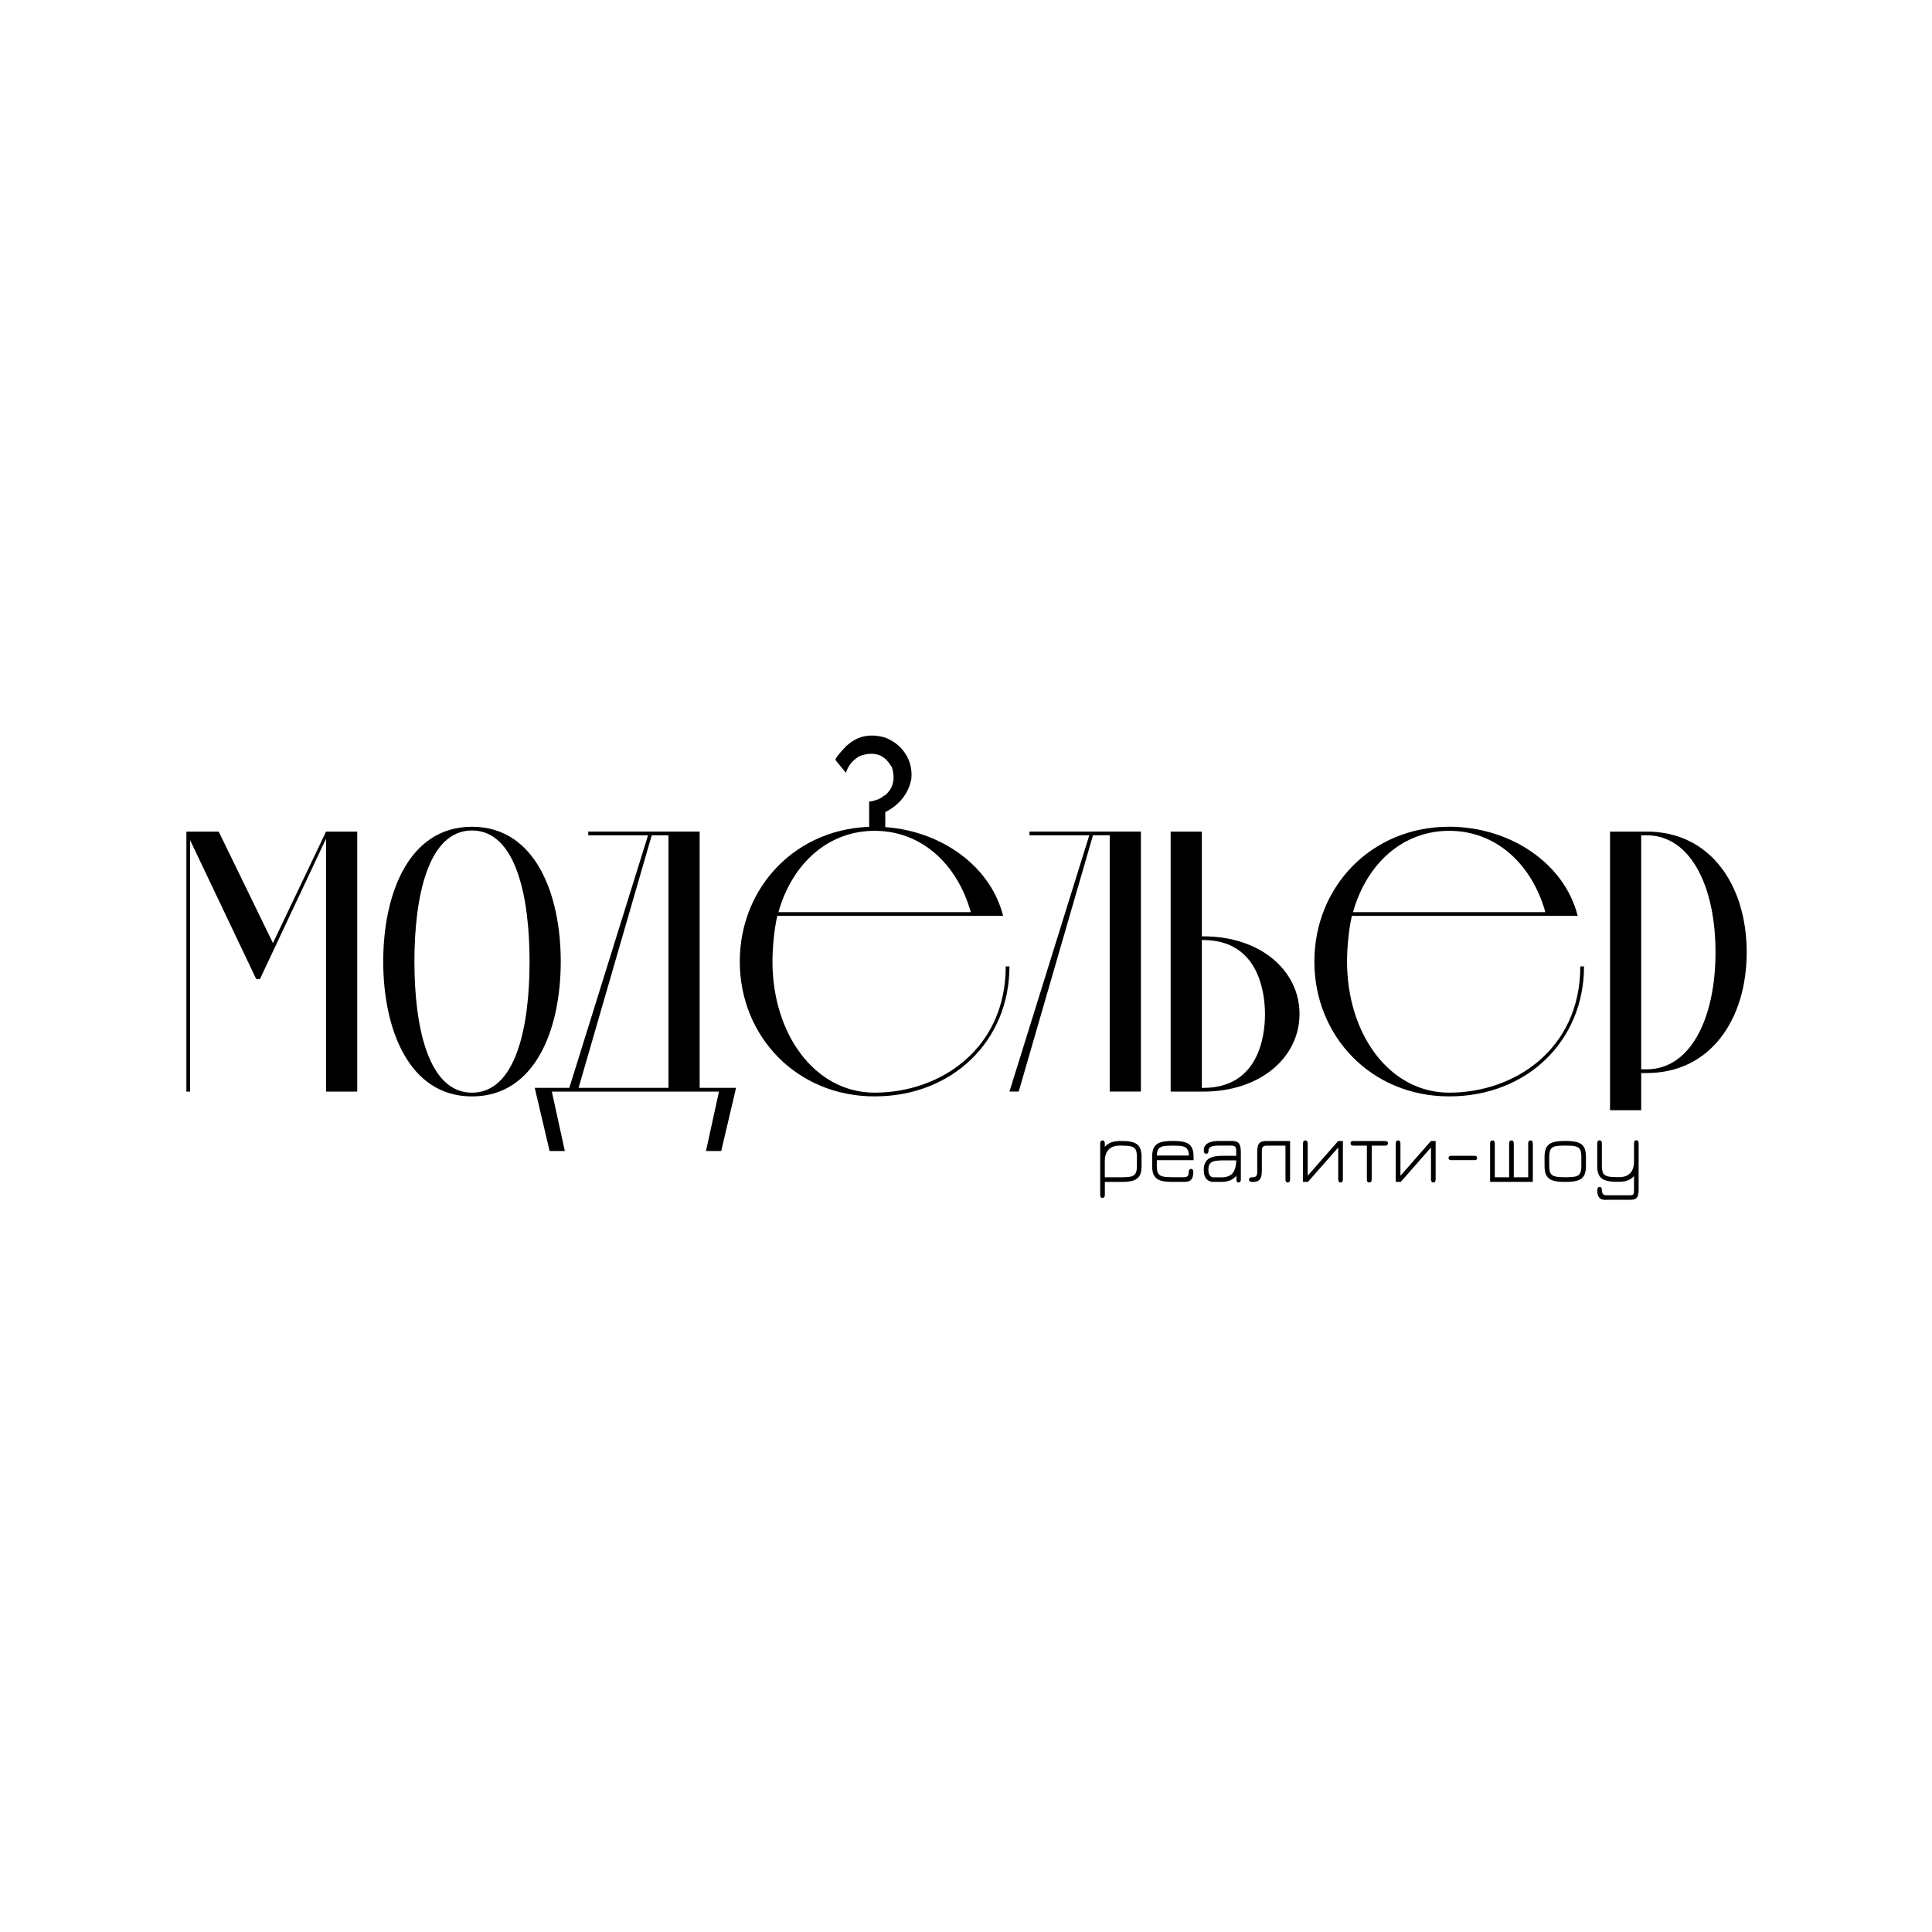 <?xml version="1.0" encoding="UTF-8"?> <svg xmlns="http://www.w3.org/2000/svg" id="_Слой_1" data-name="Слой 1" viewBox="0 0 700 700"> <g> <g> <path d="m129.43,301.3v94.2h-11.3v-91.64l-23.95,50.87h-1.35l-23.95-50.33v91.11h-1.35v-94.2h11.71l19.65,40.37,19.24-40.37h11.3Z"></path> <path d="m138.85,348.4c0-24.36,9.15-48.85,32.16-48.85s32.16,24.49,32.16,48.85-9.15,48.85-32.16,48.85-32.16-24.63-32.16-48.85Zm53.02,0c0-23.95-5.11-47.5-20.86-47.5s-20.86,23.55-20.86,47.5,5.11,47.5,20.86,47.5,20.86-23.42,20.86-47.5Z"></path> <path d="m206.27,394.15l28.53-91.51h-21.67v-1.35h40.37v92.86h13.19l-5.38,22.88h-5.52l4.71-21.53h-60.56l4.71,21.53h-5.52l-5.38-22.88h12.52Zm3.36,0h32.57v-91.51h-6.06l-26.51,91.51Z"></path> <path d="m281.63,331.84c-1.08,4.58-1.75,11.3-1.75,16.55,0,26.24,15.34,47.5,37.01,47.5,23.82,0,47.5-15.88,47.5-45.75h1.35c0,26.91-20.59,47.1-48.85,47.1s-48.85-21.8-48.85-48.85,20.59-48.85,48.85-48.85c21.8,0,41.72,13.05,46.56,32.3h-81.82Zm.4-1.35h69.71c-4.98-17.63-18.03-29.47-34.85-29.47s-29.88,11.84-34.85,29.47Z"></path> <path d="m365.74,395.5l28.93-92.86h-21.67v-1.35h40.37v94.2h-11.3v-92.86h-6.06l-26.91,92.86h-3.36Z"></path> <path d="m435.99,339.25c20.86,0,34.85,12.52,34.85,28.13s-14,28.13-34.85,28.13h-11.84v-94.2h11.3v37.95h.54Zm-.54,1.35v53.56h.54c19.65,0,22.34-18.03,22.34-26.65s-2.69-26.91-22.34-26.91h-.54Z"></path> <path d="m489.81,331.84c-1.08,4.58-1.75,11.3-1.75,16.55,0,26.24,15.34,47.5,37.01,47.5,23.82,0,47.5-15.88,47.5-45.75h1.35c0,26.91-20.59,47.1-48.85,47.1s-48.85-21.8-48.85-48.85,20.59-48.85,48.85-48.85c21.8,0,41.72,13.05,46.56,32.3h-81.82Zm.4-1.35h69.71c-4.98-17.63-18.03-29.47-34.85-29.47s-29.88,11.84-34.85,29.47Z"></path> <path d="m596.66,301.3c23.01,0,36.2,19.38,36.2,43.74s-13.19,43.74-36.2,43.74h-2.02v13.46h-11.3v-100.93h13.32Zm0,86.13c15.74,0,24.9-18.3,24.9-42.39s-9.15-42.39-24.9-42.39h-2.02v84.78h2.02Z"></path> </g> <path d="m324.25,292.02c-1.47,1.2-3.29,2.23-5.47,3.08l-3.72-4.56.12-.1c2.12-.39,3.69-.99,4.7-1.82l.47-.38c.08-.07.15-.06.21,0,3.07-2.51,3.93-5.94,2.58-10.29l-1.05-1.53-.38-.47c-2.23-2.73-5.37-3.49-9.44-2.29-.83.29-1.53.67-2.08,1.12l-.6.49c-1.39,1.13-2.43,2.71-3.11,4.73l-3.72-4.56c-.32-.39.95-2.09,3.81-5.1l1.07-.88c3.65-2.98,8.04-3.7,13.19-2.18,2.58,1.05,4.67,2.54,6.25,4.49,2.44,2.99,3.48,6.46,3.12,10.42-.72,3.91-2.7,7.19-5.94,9.83Z"></path> <rect x="314.91" y="290.38" width="5.84" height="9.47"></rect> </g> <g> <path d="m399.43,434.03c-.54,0-.81-.38-.81-1.13v-18.61c0-.73.28-1.1.85-1.1.29,0,.5.1.63.29.13.2.2.5.2.92v1.87l-.29-.38c.61-.84,1.38-1.46,2.33-1.87.95-.4,2.06-.61,3.34-.61h.93c1.63,0,2.96.16,3.99.49,1.03.32,1.79.9,2.28,1.72s.73,1.97.73,3.46v3.48c0,1.49-.24,2.64-.73,3.46s-1.25,1.39-2.28,1.72c-1.03.32-2.36.49-3.97.49h-6.32v4.67c0,.76-.29,1.13-.86,1.13Zm.86-7.48h6.32c1.39,0,2.47-.1,3.24-.29.77-.2,1.3-.59,1.61-1.17.31-.58.46-1.43.46-2.55v-3.45c0-1.18-.16-2.05-.49-2.62-.33-.56-.88-.94-1.66-1.12-.78-.18-1.84-.27-3.18-.27h-.93c-1.77,0-3.1.48-4.01,1.45-.91.97-1.36,2.38-1.36,4.23v5.78Z"></path> <path d="m424.5,428.22c-1.64,0-2.98-.16-4.01-.49-1.04-.33-1.8-.9-2.3-1.72s-.74-1.97-.74-3.46v-3.48c0-1.49.25-2.64.74-3.46s1.26-1.39,2.3-1.72c1.04-.32,2.38-.49,4.01-.49h.93c1.63,0,2.96.16,4,.49s1.8.9,2.29,1.72c.49.82.73,1.97.73,3.46v1.29h-13.31v2.17c0,1.13.15,1.98.46,2.55.31.57.85.96,1.64,1.16.78.2,1.87.29,3.26.29h4.44c.67,0,1.13-.14,1.38-.43.25-.29.37-.76.37-1.42,0-.39.08-.69.25-.89.16-.2.36-.29.58-.29.24,0,.45.1.61.29.16.19.24.46.24.81,0,.71-.09,1.34-.26,1.88s-.48.97-.94,1.27c-.46.3-1.13.46-2.01.46h-4.66Zm-5.36-9.54h11.62c-.02-1.34-.35-2.26-.97-2.76-.39-.32-.95-.54-1.67-.66-.72-.12-1.61-.17-2.69-.17h-.93c-1.06,0-1.95.05-2.65.15-.7.1-1.26.3-1.66.6-.68.48-1.03,1.43-1.05,2.84Z"></path> <path d="m448.72,428.44c-.28,0-.47-.1-.57-.3s-.17-.55-.18-1.05c-.02-.49-.03-1.18-.04-2.07l.26.62c-.6.88-1.36,1.53-2.3,1.95s-2.05.62-3.34.62h-2.97c-1.01,0-1.84-.35-2.47-1.05-.64-.7-.96-1.79-.96-3.26,0-1.16.2-2.08.6-2.77s.93-1.2,1.6-1.54c.67-.34,1.43-.56,2.27-.67.84-.11,1.7-.16,2.59-.16h5.44l-.75.73v-2.57c0-.69-.13-1.17-.38-1.44s-.71-.41-1.38-.41h-4.5c-.9,0-1.64.07-2.19.2-.56.13-.96.34-1.22.61-.26.28-.38.64-.38,1.09-.01.33-.07.59-.17.77s-.33.28-.68.28c-.56,0-.85-.4-.85-1.2,0-1.15.47-2.01,1.42-2.58.95-.57,2.23-.85,3.85-.85h4.95c1.22,0,2.06.3,2.52.89.46.6.69,1.65.69,3.16v9.88c0,.73-.28,1.1-.85,1.1Zm-9.11-1.87h2.94c1.96,0,3.35-.55,4.17-1.66.82-1.11,1.22-2.76,1.17-4.95l.49.46h-5.19c-1.18,0-2.17.07-2.97.22s-1.4.46-1.8.94c-.4.48-.6,1.2-.6,2.17s.18,1.72.53,2.15c.36.44.77.66,1.24.66Z"></path> <path d="m466.58,428.44c-.55,0-.83-.38-.83-1.13v-12.22h-6.69c-.71,0-1.2.14-1.47.41-.27.28-.4.77-.4,1.47v7.2c0,1.07-.12,1.91-.37,2.5-.24.59-.62,1-1.13,1.23s-1.16.34-1.95.34c-.38,0-.68-.07-.89-.21-.21-.14-.32-.36-.32-.65,0-.55.4-.83,1.2-.83.66,0,1.12-.14,1.39-.41.27-.28.4-.76.4-1.44v-7.23c0-1.02.1-1.83.29-2.43.2-.6.54-1.02,1.02-1.26s1.15-.37,2-.37h8.59v13.88c0,.77-.28,1.15-.85,1.15Z"></path> <path d="m485.71,428.44c-.56,0-.85-.39-.85-1.16v-11.52l-10.96,12.46h-1.8v-13.9c0-.76.28-1.13.85-1.13s.85.39.85,1.16v11.65l11.04-12.59h1.71v13.9c0,.76-.28,1.13-.83,1.13Z"></path> <path d="m496.13,428.44c-.59,0-.88-.34-.88-1.01v-12.35h-4.85c-.71,0-1.07-.28-1.07-.85s.36-.83,1.07-.83h11.44c.7,0,1.05.28,1.05.83s-.35.85-1.05.85h-4.84v12.35c0,.32-.08.57-.23.74-.15.18-.37.26-.65.26Z"></path> <path d="m519.32,428.44c-.56,0-.85-.39-.85-1.16v-11.52l-10.96,12.46h-1.8v-13.9c0-.76.28-1.13.85-1.13s.85.39.85,1.16v11.65l11.04-12.59h1.71v13.9c0,.76-.28,1.13-.83,1.13Z"></path> <path d="m525.61,420.33c-.21,0-.4-.07-.55-.22s-.23-.34-.23-.56.08-.41.23-.56c.15-.15.34-.22.55-.22h8.81c.22,0,.41.07.56.22.15.15.22.34.22.56s-.07.41-.22.56-.34.22-.56.22h-8.81Z"></path> <path d="m539.89,428.22v-13.93c0-.73.28-1.1.85-1.1s.85.37.85,1.1v12.26h5.2v-12.26c0-.73.28-1.1.85-1.1s.83.37.83,1.1v12.26h5.22v-12.26c0-.73.28-1.1.85-1.1s.83.37.83,1.1v13.93h-15.46Z"></path> <path d="m566.67,428.22c-1.64,0-2.98-.16-4.01-.49-1.04-.33-1.8-.9-2.3-1.72s-.74-1.97-.74-3.46v-3.48c0-1.49.25-2.64.74-3.46s1.26-1.39,2.3-1.72c1.04-.32,2.38-.49,4.01-.49h.93c1.63,0,2.96.16,4,.49s1.8.9,2.29,1.72c.49.82.73,1.97.73,3.46v3.48c0,1.49-.24,2.64-.73,3.46-.49.82-1.25,1.39-2.29,1.72-1.04.32-2.37.49-4,.49h-.93Zm0-1.68h.93c1.39,0,2.48-.1,3.26-.29.78-.2,1.32-.59,1.63-1.17.31-.58.46-1.43.46-2.55v-3.45c0-1.18-.16-2.05-.49-2.62-.33-.56-.88-.94-1.66-1.12-.78-.18-1.84-.27-3.19-.27h-.93c-1.37,0-2.45.09-3.23.27-.78.18-1.33.56-1.65,1.12-.32.57-.48,1.44-.48,2.61v3.45c0,1.13.15,1.98.46,2.55.31.57.85.96,1.64,1.16.78.2,1.87.29,3.26.29Z"></path> <path d="m581.83,434.76c-.84,0-1.49-.16-1.94-.47-.45-.31-.76-.72-.93-1.22s-.25-1.03-.25-1.6c0-.5.07-.86.21-1.09.14-.22.35-.34.64-.34.34,0,.56.12.67.38.11.25.16.51.16.77.02.56.13,1.02.33,1.36.2.35.67.52,1.43.52h8.43c.6,0,.99-.11,1.17-.32s.28-.64.28-1.28v-5.35c-1.19,1.38-2.97,2.07-5.35,2.07h-.93c-1.63,0-2.96-.16-4-.49-1.04-.33-1.8-.9-2.3-1.72s-.74-1.97-.74-3.46v-8.22c0-.77.28-1.15.85-1.15s.83.38.83,1.15v8.2c0,1.13.16,1.98.47,2.55.31.57.86.96,1.64,1.16.78.2,1.86.29,3.26.29h.93c1.73,0,3.06-.48,3.97-1.45.91-.97,1.37-2.38,1.37-4.23v-6.53c0-.77.28-1.15.85-1.15s.83.38.83,1.15v16.64c0,1.4-.21,2.39-.61,2.94-.41.56-1.17.84-2.29.84h-8.97Z"></path> </g> </svg> 